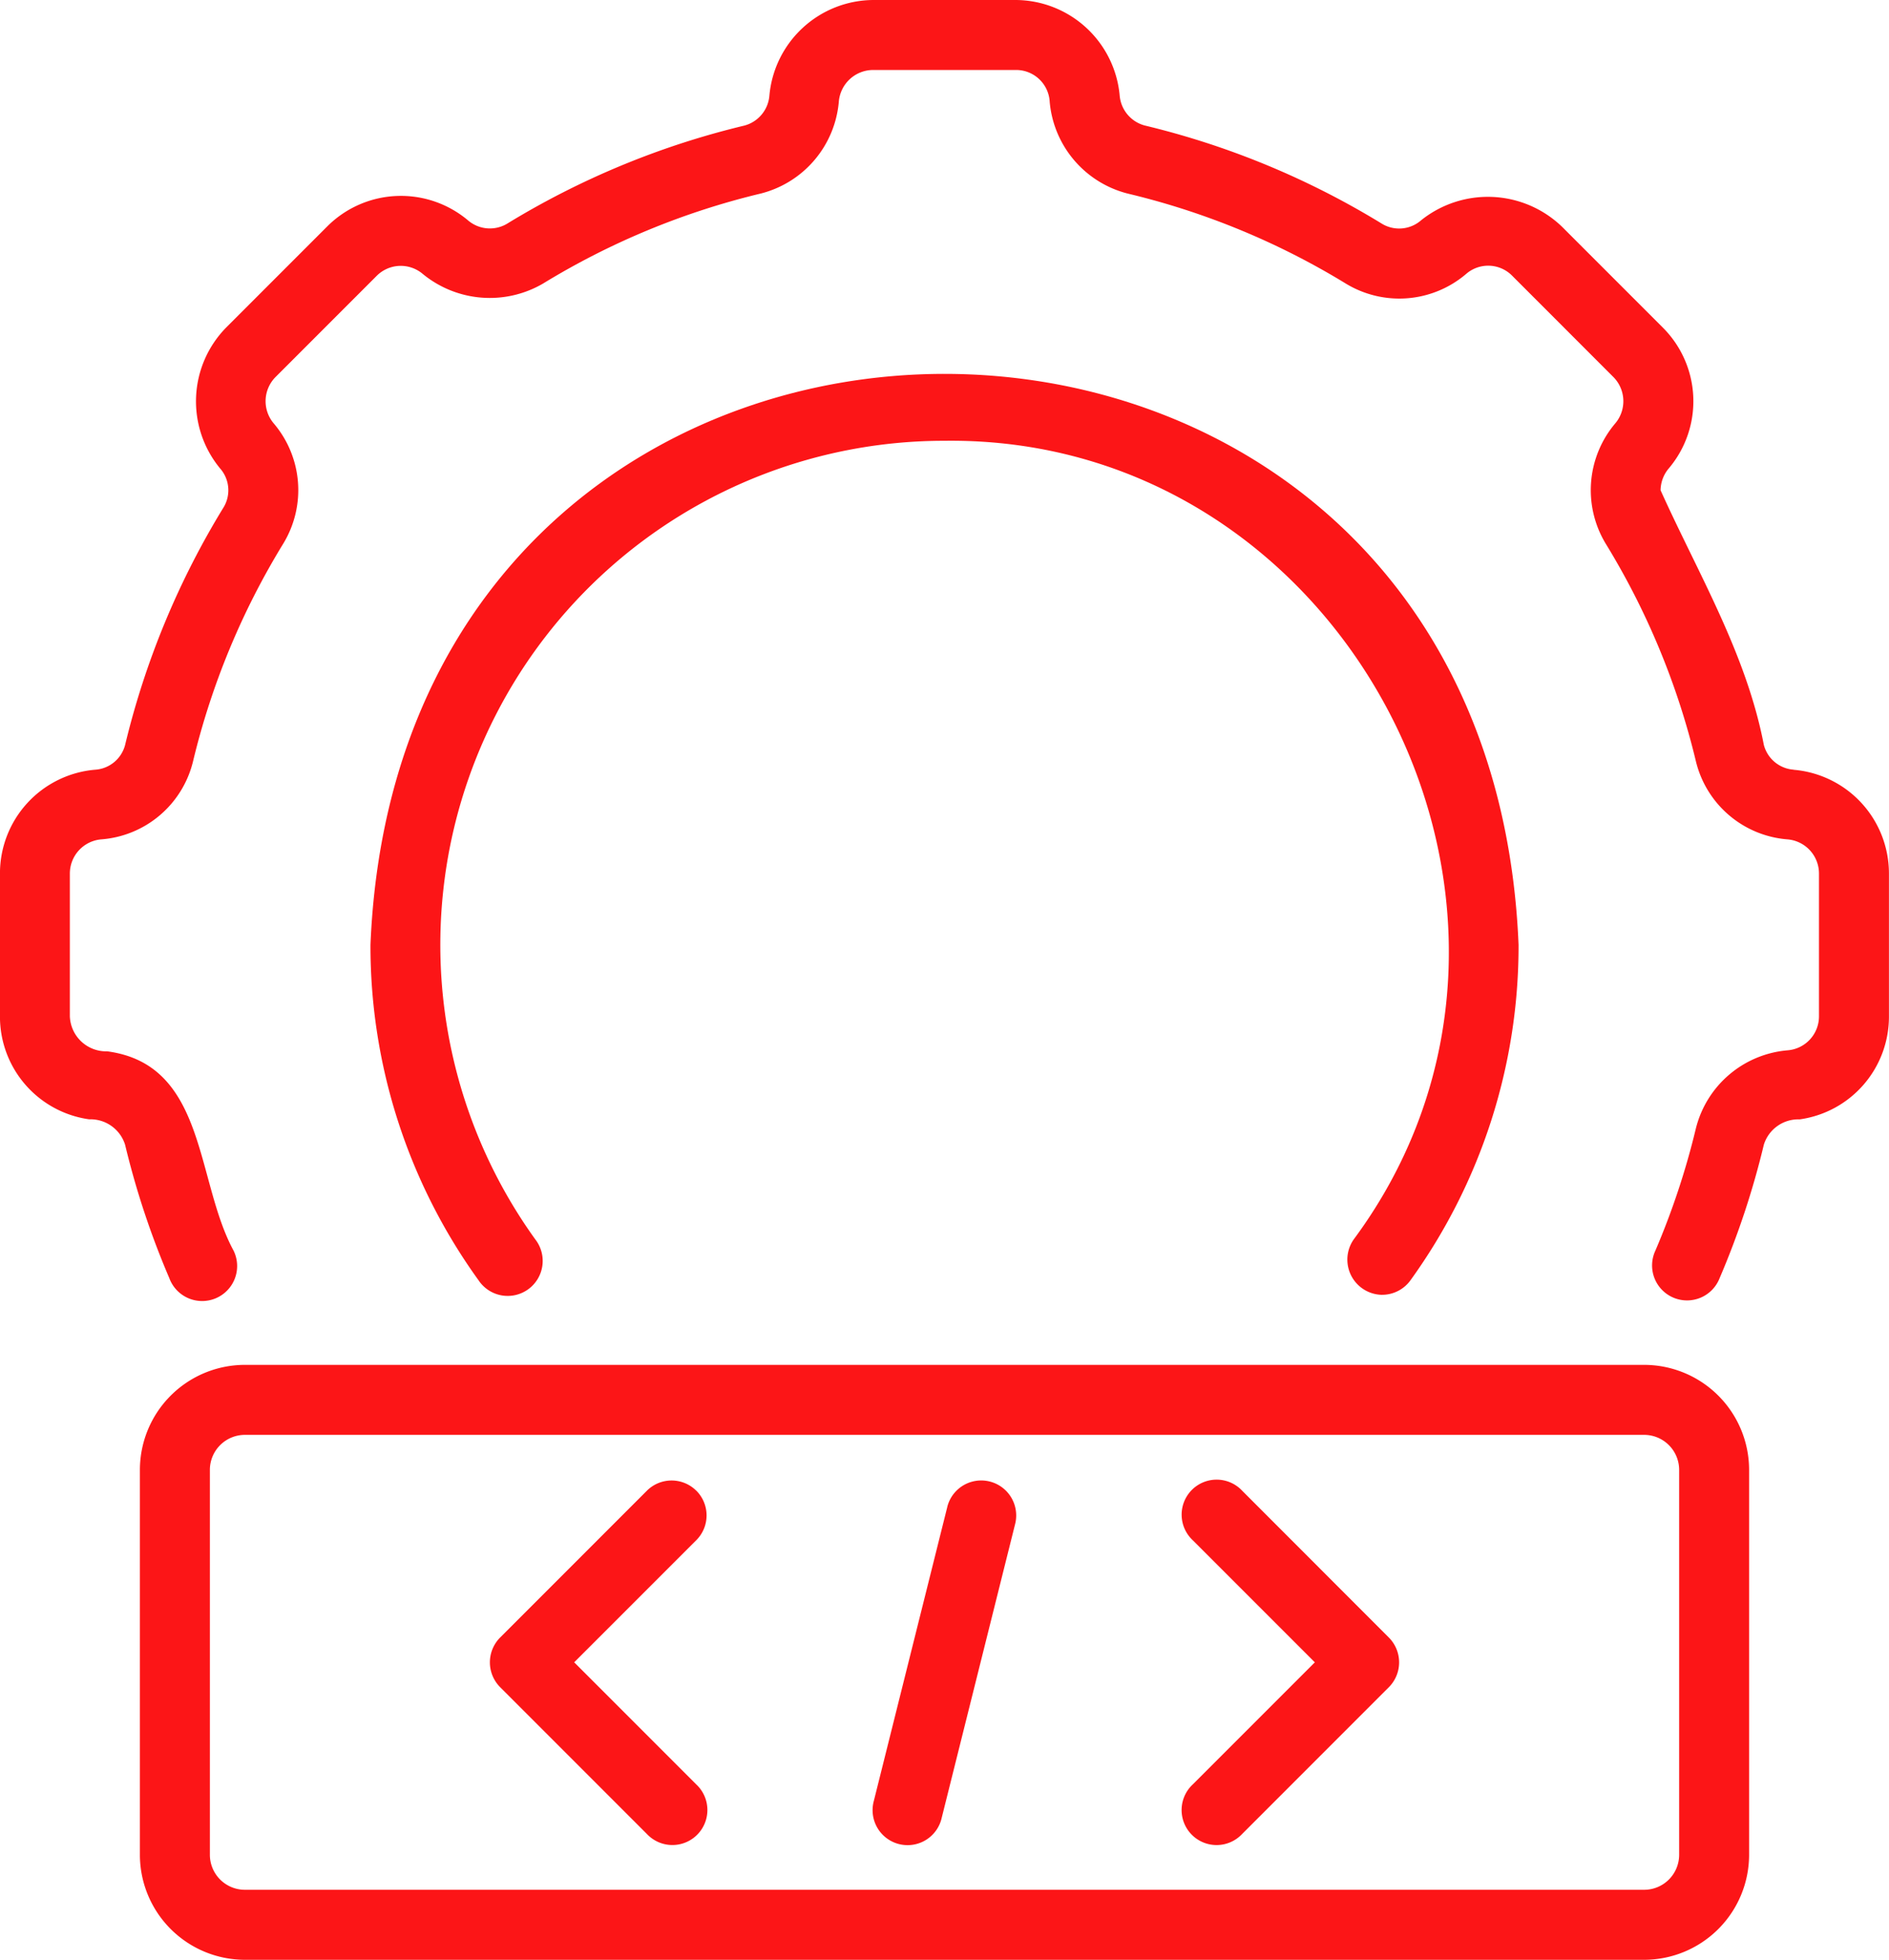 <svg xmlns="http://www.w3.org/2000/svg" width="61.76" height="64.051" viewBox="0 0 61.76 64.051">
  <g id="Custom-Software-Development" transform="translate(-5.001 -4)">
    <path id="Path_7029" data-name="Path 7029" d="M63.643,29.155a1.088,1.088,0,0,1-.974-.809c-.575-2.989-2.157-5.617-3.376-8.323a1.124,1.124,0,0,1,.271-.718,3.4,3.4,0,0,0-.207-4.608l-3.284-3.284a3.493,3.493,0,0,0-4.61-.213,1.089,1.089,0,0,1-1.272.117A26.855,26.855,0,0,0,42.422,8.1a1.11,1.11,0,0,1-.815-.992A3.431,3.431,0,0,0,38.215,4H33.548a3.431,3.431,0,0,0-3.391,3.116,1.107,1.107,0,0,1-.81.986,26.892,26.892,0,0,0-7.778,3.216A1.1,1.1,0,0,1,20.3,11.2a3.407,3.407,0,0,0-4.6.2L12.4,14.7a3.443,3.443,0,0,0-.2,4.613,1.08,1.08,0,0,1,.116,1.26,26.889,26.889,0,0,0-3.227,7.783,1.085,1.085,0,0,1-.976.8A3.4,3.4,0,0,0,5,32.558v4.655a3.386,3.386,0,0,0,2.914,3.369,1.187,1.187,0,0,1,1.177.831,27.051,27.051,0,0,0,1.445,4.358,1.144,1.144,0,1,0,2.1-.9c-1.248-2.3-.881-6.08-4.13-6.511a1.187,1.187,0,0,1-1.221-1.148V32.558a1.121,1.121,0,0,1,1.022-1.125,3.349,3.349,0,0,0,3.006-2.553,24.617,24.617,0,0,1,2.952-7.117,3.364,3.364,0,0,0-.316-3.927,1.122,1.122,0,0,1,.069-1.522l3.3-3.3a1.112,1.112,0,0,1,1.5-.065,3.455,3.455,0,0,0,3.94.317,24.645,24.645,0,0,1,7.121-2.942,3.4,3.4,0,0,0,2.548-3.011,1.129,1.129,0,0,1,1.114-1.026h4.666a1.1,1.1,0,0,1,1.114,1.048,3.4,3.4,0,0,0,2.553,2.992A24.618,24.618,0,0,1,49,13.267a3.367,3.367,0,0,0,3.938-.316,1.1,1.1,0,0,1,1.511.069l3.293,3.294a1.123,1.123,0,0,1,.07,1.522,3.378,3.378,0,0,0-.316,3.928,24.592,24.592,0,0,1,2.95,7.11,3.351,3.351,0,0,0,3,2.559,1.121,1.121,0,0,1,1.026,1.125v4.655a1.114,1.114,0,0,1-1.026,1.114,3.383,3.383,0,0,0-3,2.557,24.919,24.919,0,0,1-1.323,3.989,1.143,1.143,0,1,0,2.1.9,27.094,27.094,0,0,0,1.446-4.362,1.181,1.181,0,0,1,1.172-.827,3.387,3.387,0,0,0,2.918-3.37V32.558a3.4,3.4,0,0,0-3.118-3.4Z" transform="translate(0)" fill="#fc1517"/>
    <path id="Path_7030" data-name="Path 7030" d="M48.666,44.781a1.142,1.142,0,0,0,.929-.476,18.658,18.658,0,0,0,3.533-10.961c-1.028-24.878-36.506-24.883-37.537,0a18.657,18.657,0,0,0,3.533,10.961A1.144,1.144,0,1,0,20.98,42.97a16.474,16.474,0,0,1,13.379-26.1c13.232-.172,21.248,15.476,13.38,26.1a1.151,1.151,0,0,0,.927,1.812Z" transform="translate(1.522 1.536)" fill="#fc1517"/>
    <path id="Path_7031" data-name="Path 7031" d="M58.181,43H12.432A3.435,3.435,0,0,0,9,46.432V59.013a3.435,3.435,0,0,0,3.431,3.431H58.181a3.435,3.435,0,0,0,3.431-3.431V46.432A3.435,3.435,0,0,0,58.181,43Zm1.144,16.012a1.145,1.145,0,0,1-1.144,1.144H12.432a1.145,1.145,0,0,1-1.144-1.144V46.432a1.145,1.145,0,0,1,1.144-1.144H58.181a1.145,1.145,0,0,1,1.144,1.144Z" transform="translate(0.575 5.607)" fill="#fc1517"/>
    <path id="Path_7032" data-name="Path 7032" d="M25.754,46.639a1.143,1.143,0,0,0-1.617,0l-4.8,4.8a1.15,1.15,0,0,0,0,1.617l4.8,4.8a1.144,1.144,0,1,0,1.617-1.617l-3.993-3.993,3.993-3.992a1.143,1.143,0,0,0,0-1.617Z" transform="translate(2.013 6.082)" fill="#fc1517"/>
    <path id="Path_7033" data-name="Path 7033" d="M40.754,46.638a1.144,1.144,0,1,0-1.617,1.617l3.993,3.992L39.136,56.24a1.144,1.144,0,1,0,1.617,1.617l4.8-4.8a1.15,1.15,0,0,0,0-1.617Z" transform="translate(4.859 6.082)" fill="#fc1517"/>
    <path id="Path_7034" data-name="Path 7034" d="M32.385,47.17l-2.4,9.6a1.144,1.144,0,1,0,2.219.554l2.4-9.6a1.144,1.144,0,1,0-2.22-.554Z" transform="translate(3.587 6.082)" fill="#fc1517"/>
  </g>
</svg>
